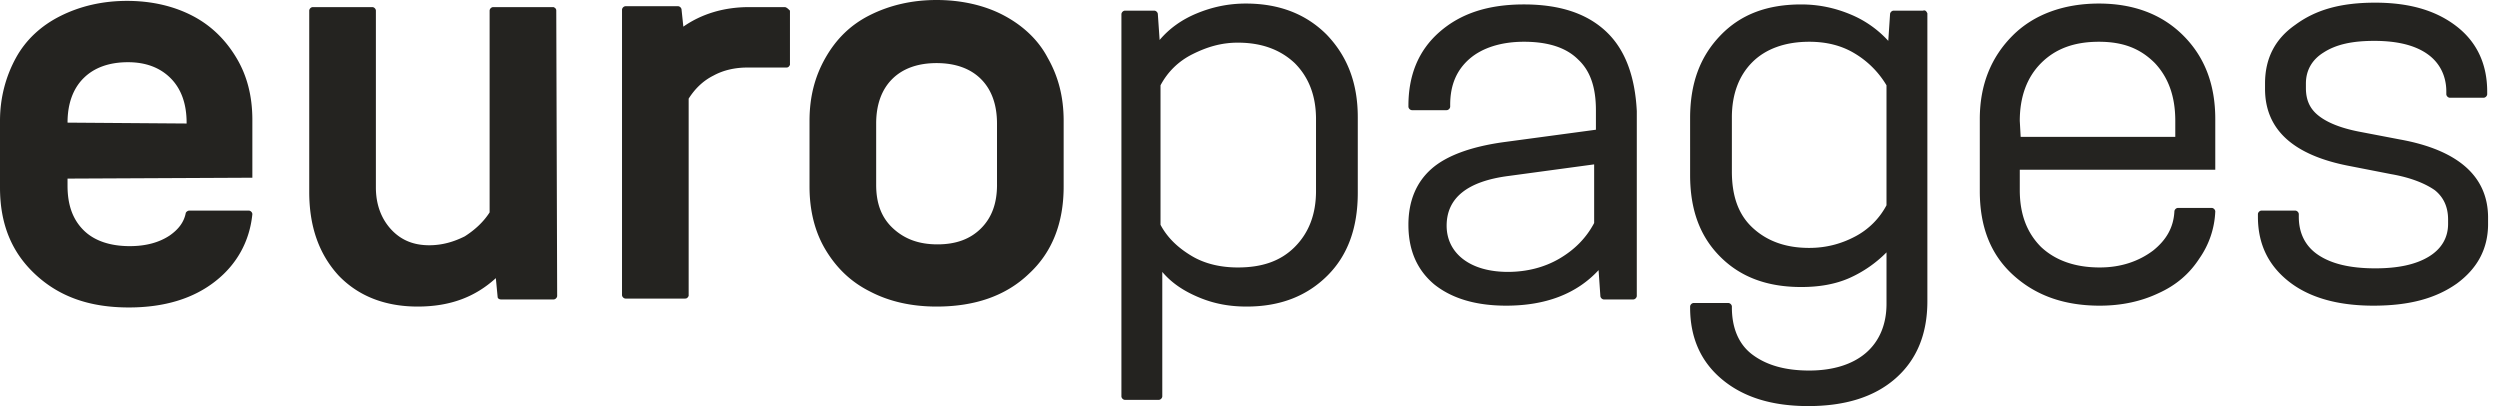 <svg width="197" height="32" fill="none" xmlns="http://www.w3.org/2000/svg"><g clip-path="url(#a)"><g clip-path="url(#b)" fill-rule="evenodd" clip-rule="evenodd" fill="#242320"><path d="m189.129 10.993-3.291-.63c-1.401-.28-2.451-.7-3.151-1.26-.7-.56-.981-1.26-.981-2.17v-.351c0-1.05.491-1.89 1.401-2.45.98-.631 2.241-.911 3.991-.911 1.821 0 3.221.35 4.201 1.05.981.7 1.471 1.75 1.471 2.941v.21c0 .14.14.28.28.28h2.661c.14 0 .28-.14.28-.28v-.21c0-2.1-.77-3.851-2.381-5.111C192 .84 189.899.21 187.168.21c-2.731 0-4.691.56-6.302 1.75-1.61 1.12-2.381 2.661-2.381 4.622v.42c0 3.221 2.241 5.252 6.723 6.092l3.221.63c1.61.28 2.73.77 3.431 1.26.7.56 1.05 1.331 1.05 2.311v.35c0 1.05-.49 1.961-1.541 2.591-1.05.63-2.45.91-4.201.91-1.96 0-3.431-.35-4.481-1.05-1.051-.7-1.541-1.75-1.541-3.01v-.21c0-.14-.14-.28-.28-.28h-2.661c-.14 0-.28.14-.28.28v.21c0 2.17.841 3.85 2.451 5.11 1.611 1.261 3.851 1.891 6.652 1.891s4.902-.56 6.582-1.75c1.611-1.19 2.451-2.731 2.451-4.692v-.49c0-3.22-2.311-5.321-6.932-6.162zm-14.565 2.381V9.383c0-2.731-.84-4.902-2.521-6.582-1.68-1.68-3.921-2.521-6.652-2.521-2.731 0-5.111.84-6.792 2.52-1.68 1.681-2.591 3.852-2.591 6.583v5.672c0 2.8.841 4.971 2.591 6.582 1.751 1.61 3.991 2.45 6.862 2.45 1.751 0 3.291-.35 4.622-.98 1.4-.63 2.45-1.54 3.221-2.73a6.942 6.942 0 0 0 1.26-3.712c0-.14-.14-.28-.28-.28h-2.661c-.14 0-.28.14-.28.28-.07 1.26-.63 2.24-1.68 3.081-1.121.84-2.521 1.33-4.202 1.33-1.96 0-3.501-.56-4.621-1.61-1.121-1.12-1.681-2.59-1.681-4.481v-1.61h15.405zm-15.405-3.851c0-1.89.56-3.431 1.681-4.552 1.12-1.12 2.591-1.68 4.551-1.68 1.961 0 3.291.56 4.412 1.68 1.05 1.12 1.61 2.591 1.61 4.552v1.26h-12.184l-.07-1.26zM149.216.84h2.311c.21-.07.28.07.35.21v22.687c0 2.591-.84 4.622-2.521 6.092-1.68 1.47-3.991 2.17-6.862 2.17s-5.112-.7-6.792-2.1c-1.681-1.4-2.521-3.29-2.521-5.672v-.07c0-.14.14-.28.28-.28h2.731c.14 0 .28.14.28.28v.07c0 1.54.49 2.871 1.611 3.712 1.12.84 2.59 1.26 4.481 1.26s3.431-.49 4.481-1.4c1.051-.91 1.611-2.241 1.611-3.852v-4.06a9.603 9.603 0 0 1-2.941 2.03c-1.12.49-2.381.7-3.781.7-2.661 0-4.762-.77-6.372-2.38-1.611-1.611-2.381-3.712-2.381-6.443V9.313c0-2.731.77-4.832 2.381-6.512 1.61-1.68 3.711-2.451 6.372-2.451 1.4 0 2.661.28 3.851.77a8.348 8.348 0 0 1 3.011 2.1l.14-2.1c0-.14.14-.28.28-.28zm-3.011 17.786a5.902 5.902 0 0 0 2.451-2.451V6.722a7.235 7.235 0 0 0-2.521-2.52c-1.05-.631-2.241-.911-3.571-.911-1.891 0-3.431.56-4.481 1.61-1.051 1.05-1.611 2.521-1.611 4.342v4.271c0 1.89.49 3.361 1.611 4.412 1.12 1.05 2.59 1.61 4.481 1.61 1.401 0 2.591-.35 3.641-.91zM126.599 2.52c-1.54-1.47-3.711-2.171-6.512-2.171-2.801 0-4.972.7-6.652 2.17-1.681 1.471-2.451 3.432-2.451 5.812v.07c0 .14.14.28.28.28h2.731c.14 0 .28-.14.28-.28v-.14c0-1.54.49-2.73 1.541-3.64.98-.84 2.45-1.331 4.271-1.331 1.821 0 3.291.42 4.271 1.4.981.91 1.401 2.241 1.401 3.992v1.54l-7.283.98c-2.52.35-4.481 1.05-5.671 2.101-1.191 1.05-1.821 2.52-1.821 4.411 0 2.031.7 3.572 2.031 4.692 1.4 1.12 3.291 1.68 5.672 1.68 3.081 0 5.531-.91 7.282-2.8l.14 2.03c0 .14.14.28.28.28h2.311c.14 0 .28-.14.28-.28V8.753c-.14-2.731-.911-4.832-2.381-6.232zm-.98 15.054c-.63 1.19-1.541 2.101-2.731 2.801-1.191.7-2.591 1.05-4.061 1.05-1.471 0-2.661-.35-3.502-.98-.84-.63-1.33-1.54-1.33-2.66 0-2.171 1.611-3.502 4.902-3.922l6.722-.91v4.621zM98.17.28c2.661 0 4.762.84 6.372 2.45 1.611 1.681 2.451 3.782 2.451 6.513v5.952c0 2.73-.77 4.901-2.381 6.512-1.61 1.61-3.711 2.45-6.372 2.45-1.33 0-2.52-.21-3.71-.7-1.191-.49-2.172-1.12-2.942-2.03v9.803c0 .14-.14.28-.28.28h-2.66c-.14 0-.28-.14-.28-.28V1.12c0-.14.14-.28.28-.28h2.31c.14 0 .28.14.28.28l.14 2.03c.77-.91 1.75-1.61 2.941-2.1 1.19-.49 2.45-.77 3.851-.77zm3.851 19.186c1.121-1.12 1.681-2.59 1.681-4.411V9.383c0-1.82-.56-3.291-1.681-4.412-1.12-1.05-2.59-1.61-4.481-1.61-1.33 0-2.45.35-3.571.91-1.12.56-1.96 1.4-2.52 2.451v10.993c.56 1.05 1.4 1.821 2.45 2.451 1.05.63 2.31.91 3.641.91 1.89 0 3.361-.49 4.481-1.61zM65.05 19.676c.84 1.4 1.961 2.52 3.502 3.291 1.47.77 3.22 1.19 5.251 1.19 3.011 0 5.462-.84 7.282-2.59 1.821-1.68 2.731-3.991 2.731-6.862V9.523c0-1.89-.42-3.501-1.26-4.972-.77-1.47-2.03-2.59-3.501-3.36C77.585.42 75.764 0 73.803 0c-1.96 0-3.711.42-5.251 1.19-1.541.77-2.661 1.891-3.502 3.361-.84 1.47-1.26 3.081-1.26 4.972v5.182c0 1.89.42 3.57 1.26 4.971zm13.515-5.111c0 1.47-.42 2.59-1.26 3.43-.841.84-1.961 1.261-3.432 1.261-1.47 0-2.59-.42-3.5-1.26-.911-.84-1.331-1.961-1.331-3.431V9.733c0-1.47.42-2.66 1.26-3.501.84-.84 2.03-1.26 3.501-1.26 1.47 0 2.661.42 3.501 1.26.84.84 1.26 2.03 1.26 3.501v4.832zM59.029.56h2.8c.14 0 .28.14.42.28v4.272c-.07.14-.14.21-.28.21h-3.08c-.98 0-1.891.21-2.661.63-.84.42-1.47 1.05-1.961 1.82v15.545c-.07.14-.14.21-.28.21h-4.692c-.14 0-.28-.14-.28-.28V.77c0-.14.14-.28.28-.28h4.132c.14 0 .28.14.28.28l.14 1.33c1.4-.98 3.15-1.54 5.181-1.54zM43.834.84c0-.14-.07-.21-.21-.28H38.862c-.14 0-.28.14-.28.28v15.895c-.49.77-1.19 1.4-1.96 1.89-.84.42-1.751.701-2.801.701-1.26 0-2.241-.42-3.011-1.26-.77-.84-1.19-1.961-1.19-3.291V.84c0-.14-.14-.28-.28-.28h-4.692c-.14 0-.28.14-.28.28v14.285c0 2.73.77 4.901 2.31 6.582 1.54 1.61 3.642 2.45 6.232 2.45 2.591 0 4.552-.77 6.162-2.24l.14 1.47c0 .14.14.21.28.21h4.132c.14 0 .28-.14.28-.28L43.834.84zM19.886 9.453v4.551l-14.564.07v.56c0 1.541.42 2.661 1.26 3.502.84.84 2.1 1.26 3.641 1.26 1.26 0 2.31-.28 3.151-.84.7-.49 1.12-1.05 1.26-1.75 0-.07.14-.21.28-.21h4.692c.14 0 .28.14.28.28-.21 2.1-1.19 3.92-2.87 5.25-1.751 1.401-4.062 2.102-6.863 2.102-3.08 0-5.462-.84-7.352-2.591C.91 19.887 0 17.645 0 14.775V9.523c0-1.89.49-3.571 1.26-4.972.77-1.4 1.961-2.52 3.501-3.29C6.302.49 8.053.07 10.013.07s3.711.42 5.182 1.19c1.47.77 2.59 1.891 3.43 3.291.841 1.4 1.261 3.011 1.261 4.902zM6.582 6.162c-.84.84-1.26 2.03-1.26 3.501l9.383.07v-.07c0-1.47-.42-2.66-1.26-3.501-.841-.84-1.961-1.26-3.362-1.26-1.47 0-2.66.42-3.5 1.26z"/></g></g><defs><clipPath id="a"><path fill="#fff" d="M0 0h196.063v32H0z"/></clipPath><clipPath id="b"><path fill="#fff" d="M0 0h196.06v32H0z"/></clipPath></defs></svg>